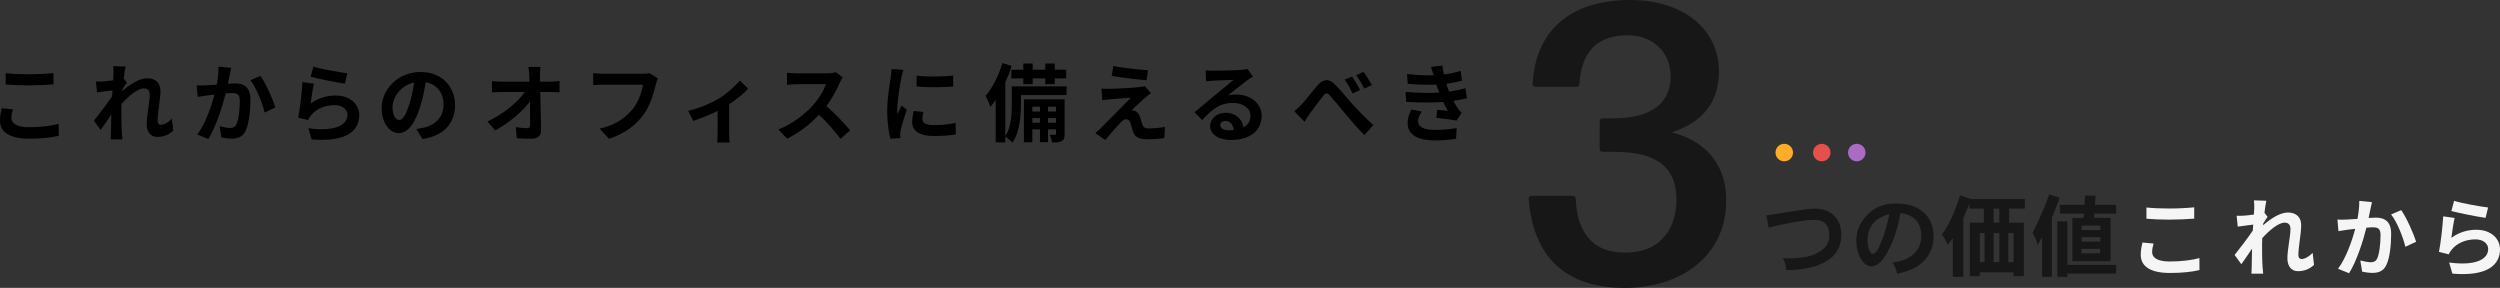 <?xml version="1.0" encoding="UTF-8"?>
<svg id="_レイヤー_1" data-name=" レイヤー 1" xmlns="http://www.w3.org/2000/svg" width="999.59" height="115.101" viewBox="0 0 999.59 115.101">
  <rect x="0" y="0" width="999.59" height="115.101" fill="#333333" stroke="none"/>
  <defs>
    <style>
      .cls-1 {
        fill: #fead29;
      }

      .cls-1, .cls-2, .cls-3, .cls-4, .cls-5, .cls-6 {
        stroke-width: 0px;
      }

      .cls-2 {
        fill: #a96bc4;
      }

      .cls-3 {
        fill: #171717;
      }

      .cls-5 {
        fill: #f5f5f5;
      }

      .cls-6 {
        fill: #e6504a;
      }
    </style>
  </defs>
  <g id="_グループ_1056" data-name=" グループ 1056">
    <path class="cls-3" d="M649.607,115.101c-23.8,0-36.6-12.5-38.4-35.7,0-.6.5-1.1,1.1-1.1h16.6c.6,0,1.1.5,1.1,1.1.6,13.8,7,21.8,20,21.6,12.6,0,20-8,20.3-20.6.2-13.6-7.8-19.7-25-19.7h-4.6c-.6,0-1.1-.5-1.1-1.1v-11.2c0-.6.5-1.1,1.1-1.1h4.6c15.5,0,22.7-6.7,22.7-16.6,0-10.1-7.4-16.6-17.1-16.6-12.2,0-18.6,6.4-19.4,19.5,0,.6-.5,1.1-1.1,1.1h-16.5c-.6,0-1.1-.5-1.1-1.1,1.1-21.9,15.7-33.6,39-33.6,20.8,0,35.4,11.2,35.5,28.6,0,13.9-8.5,21-18.9,24.3,13.6,3.4,21.8,13,21.8,26.9.2,22.201-17.7,35.301-40.6,35.301h0Z"/>
    <path class="cls-3" d="M736.207,93.701c0,4.1-1.4,7.3-4.3,9.6-3.9,3.1-9.8,4.7-17.7,4.7-.2-2.1-.6-3.7-1.4-4.7h2.8c5.5,0,9.7-1,12.6-3.1,2.2-1.6,3.2-3.6,3.2-6.2,0-4.1-2-6.1-6-6.1-3,0-7.5.7-13.5,2l-4.7,1.1-1-4.9,5.3-.8c2.7-.4,5.5-.9,8.3-1.3,2.5-.4,4.4-.6,5.6-.6,3.6,0,6.4,1.1,8.4,3.3,1.6,1.9,2.4,4.2,2.4,7h0ZM773.107,94.701c0,4.8-2.1,8.7-6.2,11.6-1.7,1.2-4.5,2.3-8.4,3.2-.3-1.9-1-3.4-1.9-4.5,3.9-.5,6.8-1.7,8.7-3.6,1.9-1.8,2.9-4.1,2.9-7,0-3.2-1-5.7-3.1-7.3-1.4-1-3.1-1.7-5.2-1.9-1,5.4-2.4,10.1-4.4,14-2.4,4.9-4.8,7.3-7.2,7.3-1.7,0-3.2-1.1-4.4-3.2-1.1-2-1.7-4.4-1.7-7.2,0-3.7,1.4-7.1,4.3-10.1,2.4-2.5,5.4-4,8.9-4.5.7-.1,1.7-.1,3-.1,4.4,0,7.9,1.1,10.6,3.4s4.1,5.601,4.1,9.9h0ZM755.407,85.601c-5.8,1.6-8.7,5.1-8.7,10.5,0,1.5.2,2.8.7,3.9.4,1,.9,1.5,1.5,1.5,1,0,2.1-1.7,3.4-5.1,1.3-3.2,2.4-6.9,3.1-10.8ZM783.707,78.101l4.4,1.5h21.5v3.8h-6.3v5.6h5.9v21.4h-4.1v-1.5h-13.5v1.5h-4v-21.4h5.6v-5.6h-5.8v-2c-.8,2.1-1.6,4-2.4,5.8v23.5h-4.2v-15.5c-.7,1-1.3,1.9-2.1,2.6-.5-1.4-1.3-2.7-2.3-4,2.7-3.6,5.2-8.9,7.3-15.7h0ZM791.607,104.801h1.9v-11.6h-1.9v11.6ZM797.107,89.001h2.3v-5.6h-2.3v5.6ZM797.107,104.801h2.3v-11.6h-2.3v11.6ZM803.007,104.801h2.1v-11.6h-2.1v11.6ZM819.407,77.701l4.1,1.4c-1,2.8-2,5.4-3.1,7.9v23.7h-3.9v-15.8c-.6,1.1-1.2,2.1-1.8,3.1-.4-1.7-1-3.3-2-4.9,2.5-5,4.8-10.1,6.7-15.4h0ZM822.607,88.501h4v17.4h19.5v3.5h-19.5v1.3h-4v-22.2h0ZM823.607,81.901h9.8l.3-3.7h4.2l-.3,3.7h8.5v3.5h-8.7l-.1,1.7h6.6v17.3h-15.3v-17.3h4.5l.1-1.7h-9.5l-.1-3.5h0ZM832.307,92.001h7.5v-1.8h-7.5v1.8ZM832.307,96.601h7.5v-1.8h-7.5v1.8ZM839.707,101.301v-1.8h-7.5v1.8h7.5Z"/>
    <g id="_グループ_928" data-name=" グループ 928">
      <g id="_グループ_19" data-name=" グループ 19">
        <circle id="_楕円形_35" data-name=" 楕円形 35" class="cls-1" cx="713.407" cy="61" r="3.5"/>
        <circle id="_楕円形_36" data-name=" 楕円形 36" class="cls-6" cx="728.407" cy="61" r="3.5"/>
        <circle id="_楕円形_37" data-name=" 楕円形 37" class="cls-2" cx="742.407" cy="61" r="3.5"/>
      </g>
    </g>
  </g>
  <g>
    <path class="cls-4" d="M4.556,47.133c0,2.176,2.074,3.739,6.969,3.739,4.59,0,8.941-.51,11.933-1.359l.034,4.793c-2.958.714-7.037,1.156-11.797,1.156-7.785,0-11.695-2.618-11.695-7.275,0-1.972.408-3.638.68-4.896l4.454.408c-.34,1.224-.578,2.277-.578,3.434ZM11.525,29.692c3.366,0,7.241-.204,9.859-.476v4.521c-2.38.204-6.596.408-9.825.408-3.57,0-6.527-.137-9.281-.374v-4.488c2.516.272,5.678.408,9.247.408Z"/>
    <path class="cls-4" d="M45.253,26.429l4.964.17c-.204.952-.51,2.686-.748,4.794l1.258,1.632c-.476.611-1.156,1.733-1.734,2.617-.034.238-.034.477-.068.748,2.686-2.346,6.595-5.1,9.893-5.1,3.671,0,5.337,2.176,5.337,5.032,0,3.535-1.122,8.532-1.122,12.034,0,.884.442,1.53,1.292,1.53,1.258,0,2.856-.884,4.419-2.448l.544,4.794c-1.563,1.462-3.637,2.516-6.391,2.516-2.55,0-4.25-1.836-4.25-5.134,0-3.672,1.224-8.669,1.224-11.763,0-1.666-.884-2.516-2.312-2.516-2.516,0-6.188,3.128-8.975,6.188-.034.952-.068,1.869-.068,2.754,0,2.787,0,5.643.204,8.839.034.612.136,1.836.238,2.617h-4.692c.068-.781.102-1.972.102-2.516.068-2.651.102-4.623.136-7.479-1.428,2.142-3.094,4.623-4.284,6.221l-2.686-3.705c1.938-2.38,5.337-6.867,7.275-9.724.068-.781.136-1.598.17-2.413-1.666.204-4.284.544-6.188.815l-.442-4.352c.986.034,1.768.034,2.958-.034.986-.067,2.482-.237,3.943-.441.068-1.292.136-2.244.136-2.618,0-.986.034-2.006-.136-3.06Z"/>
    <path class="cls-4" d="M91.833,29.965c-.238,1.02-.476,2.277-.714,3.501,1.122-.067,2.142-.136,2.856-.136,3.604,0,6.153,1.598,6.153,6.493,0,4.012-.476,9.52-1.938,12.477-1.122,2.38-3.025,3.128-5.575,3.128-1.326,0-2.924-.238-4.08-.476l-.748-4.487c1.326.373,3.264.714,4.182.714,1.122,0,2.006-.341,2.55-1.462.918-1.938,1.36-6.052,1.36-9.417,0-2.72-1.156-3.094-3.298-3.094-.544,0-1.394.067-2.346.136-1.292,5.167-3.808,13.225-6.935,18.222l-4.42-1.768c3.298-4.453,5.644-11.32,6.868-15.979-1.224.136-2.278.272-2.924.34-.952.17-2.754.408-3.774.578l-.408-4.623c1.224.102,2.38.034,3.638,0,1.054-.034,2.652-.137,4.385-.272.476-2.584.748-5.065.714-7.207l5.065.51c-.204.884-.442,1.972-.612,2.822ZM110.124,42.985l-4.318,2.006c-.884-3.774-3.297-9.928-5.711-12.919l4.046-1.734c2.107,2.924,4.963,9.418,5.983,12.647Z"/>
    <path class="cls-4" d="M124.202,41.421c3.094-2.243,6.459-3.229,10.029-3.229,5.95,0,9.417,3.672,9.417,7.785,0,6.188-4.896,10.947-19.038,9.757l-1.292-4.453c10.199,1.394,15.604-1.088,15.604-5.405,0-2.21-2.107-3.842-5.065-3.842-3.841,0-7.309,1.428-9.451,4.012-.612.748-.952,1.292-1.258,1.972l-3.91-.986c.68-3.331,1.462-9.994,1.7-14.21l4.556.646c-.442,1.87-1.054,6.018-1.292,7.955ZM138.888,29.284l-1.02,4.147c-3.434-.441-11.015-2.039-13.667-2.72l1.088-4.079c3.229,1.02,10.641,2.312,13.599,2.651Z"/>
    <path class="cls-4" d="M168.979,55.598l-2.55-4.045c1.292-.137,2.244-.341,3.162-.545,4.352-1.02,7.751-4.147,7.751-9.11,0-4.691-2.55-8.193-7.139-8.976-.476,2.89-1.054,6.018-2.04,9.213-2.04,6.868-4.963,11.083-8.669,11.083-3.774,0-6.901-4.147-6.901-9.893,0-7.854,6.799-14.551,15.604-14.551,8.431,0,13.734,5.848,13.734,13.259,0,7.173-4.385,12.238-12.953,13.564ZM159.63,47.982c1.428,0,2.754-2.142,4.148-6.731.782-2.516,1.428-5.405,1.802-8.227-5.609,1.155-8.635,6.119-8.635,9.858,0,3.434,1.36,5.1,2.686,5.1Z"/>
    <path class="cls-4" d="M215.899,30.202c0,.748.034,1.564.034,2.448h4.25c1.122,0,2.72-.137,3.535-.272v4.521c-1.088-.034-2.379-.102-3.297-.102h-4.386c.102,4.964.238,10.641.306,15.23.034,2.176-1.224,3.434-3.808,3.434-2.074,0-3.978-.068-5.916-.204l-.374-4.42c1.53.272,3.366.408,4.521.408.85,0,1.19-.441,1.19-1.428,0-2.277,0-5.678-.068-9.179-2.992,3.909-8.499,8.635-13.871,11.49l-3.128-3.535c6.629-3.128,12.239-7.921,14.959-11.797h-9.281c-1.224,0-2.686.067-3.875.136v-4.521c.986.136,2.618.238,3.773.238h11.253c-.034-.884-.068-1.7-.102-2.448-.102-1.461-.204-2.549-.34-3.434h4.827c-.136,1.054-.204,2.38-.204,3.434Z"/>
    <path class="cls-4" d="M262.24,33.738c-.782,3.331-2.278,8.601-5.1,12.375-3.094,4.079-7.615,7.444-13.667,9.383l-3.706-4.046c6.731-1.598,10.573-4.556,13.327-7.989,2.244-2.821,3.536-6.697,3.978-9.587h-15.842c-1.53,0-3.162.068-4.046.136v-4.793c1.02.102,2.958.271,4.08.271h15.707c.68,0,1.768-.034,2.686-.271l3.332,2.142c-.306.68-.578,1.666-.748,2.38Z"/>
    <path class="cls-4" d="M287.335,39.449c3.297-2.006,6.731-5.065,8.465-7.275l3.366,3.298c-1.598,1.768-4.589,4.182-7.615,6.188v11.661c0,1.189.034,2.991.238,3.672h-5.032c.068-.681.17-2.482.17-3.672v-8.976c-2.992,1.496-6.799,3.06-9.757,3.978l-2.006-4.012c4.419-.951,9.485-3.229,12.171-4.861Z"/>
    <path class="cls-4" d="M335.784,33.059c-1.155,2.651-3.06,6.289-5.337,9.349,3.365,2.924,7.479,7.275,9.484,9.723l-3.875,3.366c-2.21-3.06-5.372-6.527-8.567-9.621-3.604,3.808-8.125,7.343-12.783,9.553l-3.501-3.672c5.474-2.039,10.743-6.188,13.938-9.757,2.244-2.55,4.317-5.915,5.065-8.329h-11.524c-1.429,0-3.298.204-4.012.238v-4.828c.918.137,2.991.238,4.012.238h12c1.462,0,2.822-.204,3.502-.442l2.788,2.074c-.272.374-.884,1.428-1.19,2.108Z"/>
    <path class="cls-4" d="M360.402,30.984c-.442,2.277-1.632,9.077-1.632,12.477,0,.646.033,1.53.136,2.21.51-1.156,1.054-2.346,1.529-3.468l2.108,1.666c-.952,2.821-2.074,6.527-2.448,8.329-.102.51-.17,1.258-.17,1.598,0,.374.034.918.068,1.394l-3.943.272c-.681-2.346-1.326-6.493-1.326-11.117,0-5.1,1.054-10.845,1.428-13.462.102-.952.306-2.244.34-3.332l4.76.408c-.272.714-.714,2.414-.85,3.026ZM368.798,47.608c0,1.496,1.292,2.414,4.76,2.414,3.025,0,5.541-.272,8.533-.884l.068,4.59c-2.21.407-4.93.646-8.771.646-5.848,0-8.669-2.074-8.669-5.575,0-1.326.204-2.686.578-4.42l3.909.374c-.272,1.122-.408,1.938-.408,2.855ZM381.105,30.202v4.386c-4.182.374-10.335.408-14.618,0v-4.352c4.182.578,10.947.408,14.618-.034Z"/>
    <path class="cls-4" d="M426.461,38.021h-18.257v4.012c0,4.42-.51,10.913-3.399,15.026-.578-.68-2.073-1.972-2.855-2.447v2.312h-3.842v-16.998c-.68,1.02-1.394,1.972-2.107,2.787-.307-.951-1.292-3.298-1.938-4.352,2.72-3.161,5.235-8.125,6.731-13.123l3.74,1.122c-.714,2.176-1.599,4.419-2.584,6.595v21.52c2.38-3.638,2.584-8.771,2.584-12.511v-7.411h21.928v3.468ZM409.157,27.891v-2.482h3.74v2.482h5.031v-2.482h3.808v2.482h4.556v3.468h-4.556v2.277h-3.808v-2.277h-5.031v2.277h-3.74v-2.277h-4.793v-3.468h4.793ZM425.679,53.524c0,1.529-.204,2.346-1.156,2.89-.918.51-2.142.578-3.909.544-.068-.918-.476-2.176-.884-3.06.952.033,1.802.033,2.142,0,.306,0,.374-.068.374-.408v-1.768h-3.229v5.099h-3.196v-5.099h-3.06v5.167h-3.365v-17.168h16.284v13.803ZM412.76,42.646v1.938h3.06v-1.938h-3.06ZM415.82,49.07v-1.869h-3.06v1.869h3.06ZM419.016,42.646v1.938h3.229v-1.938h-3.229ZM422.246,49.07v-1.869h-3.229v1.869h3.229Z"/>
    <path class="cls-4" d="M457.981,38.974c-1.564,1.326-4.726,4.249-5.542,5.134.306-.034.918.102,1.292.237.986.307,1.598,1.054,2.04,2.312.306.918.68,2.21.985,3.094.307,1.055,1.055,1.599,2.38,1.599,2.618,0,4.964-.272,6.663-.612l-.271,4.453c-1.394.272-4.896.511-6.663.511-3.229,0-4.964-.714-5.813-2.924-.34-1.021-.748-2.618-.986-3.468-.374-1.19-1.122-1.632-1.802-1.632-.714,0-1.428.544-2.243,1.359-1.156,1.19-3.706,3.978-6.052,6.97l-4.012-2.822c.612-.51,1.428-1.224,2.346-2.107,1.734-1.768,8.703-8.703,11.797-11.967-2.38.068-6.459.442-8.397.612-1.189.102-2.209.271-2.924.374l-.407-4.691c.781.067,2.006.136,3.264.102,1.598,0,9.314-.34,12.137-.714.646-.068,1.563-.238,1.938-.374l2.481,2.821c-.884.612-1.598,1.225-2.209,1.734ZM459,28.095l-.544,3.978c-3.569-.272-9.927-1.02-13.973-1.7l.646-3.943c3.809.714,10.336,1.428,13.871,1.666Z"/>
    <path class="cls-4" d="M485.183,28.265c1.802,0,9.077-.136,11.015-.306,1.394-.136,2.176-.238,2.584-.374l2.209,3.026c-.781.51-1.598.986-2.379,1.563-1.836,1.292-5.406,4.284-7.548,5.983,1.122-.271,2.142-.374,3.229-.374,5.78,0,10.165,3.604,10.165,8.567,0,5.372-4.079,9.621-12.307,9.621-4.726,0-8.295-2.176-8.295-5.575,0-2.754,2.481-5.304,6.085-5.304,4.216,0,6.766,2.584,7.242,5.813,1.869-.986,2.821-2.55,2.821-4.623,0-3.061-3.06-5.134-7.071-5.134-5.201,0-8.602,2.754-12.239,6.901l-3.093-3.196c2.413-1.938,6.527-5.405,8.532-7.071,1.904-1.563,5.439-4.419,7.105-5.881-1.733.034-6.425.238-8.227.34-.918.068-2.006.17-2.788.271l-.136-4.419c.952.136,2.142.17,3.094.17ZM491.302,52.096c.714,0,1.359-.033,1.972-.102-.204-2.21-1.462-3.638-3.298-3.638-1.292,0-2.107.782-2.107,1.632,0,1.258,1.394,2.107,3.434,2.107Z"/>
    <path class="cls-4" d="M520.374,41.829c1.598-1.632,4.182-5.134,6.323-7.581,2.346-2.72,4.556-2.958,7.037-.51,2.346,2.243,5.031,5.745,7.037,7.921,2.176,2.38,5.1,5.405,8.329,8.329l-3.569,4.012c-2.448-2.312-5.27-5.711-7.411-8.261-2.108-2.482-4.658-5.678-6.29-7.479-1.155-1.326-1.835-1.156-2.821.102-1.359,1.7-3.808,5.031-5.27,6.97-.782,1.122-1.563,2.447-2.142,3.365l-4.08-4.216c1.021-.815,1.836-1.563,2.856-2.651ZM543.831,36.016l-3.06,1.326c-.985-2.142-1.87-3.773-3.128-5.542l2.958-1.224c.986,1.428,2.448,3.876,3.229,5.439ZM548.489,34.01l-2.958,1.428c-1.122-2.142-2.04-3.671-3.298-5.371l2.924-1.36c1.02,1.36,2.55,3.774,3.332,5.303Z"/>
    <path class="cls-4" d="M575.418,37.002c-.17-.408-.307-.816-.442-1.19-.272-.781-.476-1.428-.68-2.006-3.196.17-7.174.103-11.457-.306l-.238-3.909c4.046.476,7.514.611,10.642.51-.341-1.088-.681-2.176-1.088-3.366l4.555-.51c.17,1.224.374,2.414.612,3.57,2.346-.307,4.521-.782,6.697-1.462l.544,3.91c-1.87.51-4.012.952-6.255,1.258.17.544.34,1.088.51,1.598.17.477.374.986.578,1.53,2.787-.34,4.827-.918,6.493-1.36l.68,4.012c-1.563.408-3.399.782-5.439,1.054.578,1.088,1.156,2.143,1.768,3.026.442.646.918,1.155,1.53,1.733l-2.074,3.128c-1.903-.374-5.575-.816-8.057-1.088l.34-3.229c1.428.136,3.264.306,4.283.407-.714-1.189-1.359-2.379-1.903-3.535-4.182.271-9.655.271-14.789-.034l-.237-4.012c5.065.477,9.654.51,13.429.272ZM567.021,48.391c0,2.516,2.38,3.535,6.867,3.535,3.229,0,6.119-.271,8.533-.747l-.238,4.317c-2.38.408-5.474.646-8.261.646-6.8,0-11.015-2.006-11.083-6.867-.068-2.176.68-3.842,1.462-5.474l4.216.816c-.816,1.122-1.496,2.312-1.496,3.773Z"/>
  </g>
  <g>
    <path class="cls-5" d="M860.499,100.811c0,2.176,2.074,3.739,6.969,3.739,4.59,0,8.941-.51,11.933-1.359l.034,4.793c-2.958.714-7.037,1.156-11.797,1.156-7.785,0-11.695-2.618-11.695-7.275,0-1.972.408-3.638.68-4.896l4.454.408c-.34,1.224-.578,2.277-.578,3.434ZM867.468,83.37c3.366,0,7.241-.204,9.859-.476v4.521c-2.38.204-6.596.408-9.825.408-3.57,0-6.527-.137-9.281-.374v-4.488c2.516.272,5.678.408,9.247.408Z"/>
    <path class="cls-5" d="M901.196,80.106l4.964.17c-.204.952-.51,2.686-.748,4.794l1.258,1.632c-.476.611-1.156,1.733-1.734,2.617-.034.238-.034.477-.068.748,2.686-2.346,6.595-5.1,9.893-5.1,3.671,0,5.337,2.176,5.337,5.032,0,3.535-1.122,8.532-1.122,12.034,0,.884.442,1.53,1.292,1.53,1.258,0,2.856-.884,4.419-2.448l.544,4.794c-1.563,1.462-3.637,2.516-6.391,2.516-2.55,0-4.25-1.836-4.25-5.134,0-3.672,1.224-8.669,1.224-11.763,0-1.666-.884-2.516-2.312-2.516-2.516,0-6.188,3.128-8.975,6.188-.034.952-.068,1.869-.068,2.754,0,2.787,0,5.643.204,8.839.034.612.136,1.836.238,2.617h-4.692c.068-.781.102-1.972.102-2.516.068-2.651.102-4.623.136-7.479-1.428,2.142-3.094,4.623-4.284,6.221l-2.686-3.705c1.938-2.38,5.337-6.867,7.275-9.724.068-.781.136-1.598.17-2.413-1.666.204-4.284.544-6.188.815l-.442-4.352c.986.034,1.768.034,2.958-.034.986-.067,2.482-.237,3.943-.441.068-1.292.136-2.244.136-2.618,0-.986.034-2.006-.136-3.06Z"/>
    <path class="cls-5" d="M947.776,83.643c-.238,1.02-.476,2.277-.714,3.501,1.122-.067,2.142-.136,2.856-.136,3.604,0,6.153,1.598,6.153,6.493,0,4.012-.476,9.52-1.938,12.477-1.122,2.38-3.025,3.128-5.575,3.128-1.326,0-2.924-.238-4.08-.476l-.748-4.487c1.326.373,3.264.714,4.182.714,1.122,0,2.006-.341,2.55-1.462.918-1.938,1.36-6.052,1.36-9.417,0-2.72-1.156-3.094-3.298-3.094-.544,0-1.394.067-2.346.136-1.292,5.167-3.808,13.225-6.935,18.222l-4.42-1.768c3.298-4.453,5.644-11.32,6.868-15.979-1.224.136-2.278.272-2.924.34-.952.17-2.754.408-3.774.578l-.408-4.623c1.224.102,2.38.034,3.638,0,1.054-.034,2.652-.137,4.385-.272.476-2.584.748-5.065.714-7.207l5.065.51c-.204.884-.442,1.972-.612,2.822ZM966.066,96.663l-4.318,2.006c-.884-3.774-3.297-9.928-5.711-12.919l4.046-1.734c2.107,2.924,4.963,9.418,5.983,12.647Z"/>
    <path class="cls-5" d="M980.145,95.099c3.094-2.243,6.459-3.229,10.029-3.229,5.95,0,9.417,3.672,9.417,7.785,0,6.188-4.896,10.947-19.038,9.757l-1.292-4.453c10.199,1.394,15.604-1.088,15.604-5.405,0-2.21-2.107-3.842-5.065-3.842-3.841,0-7.309,1.428-9.451,4.012-.612.748-.952,1.292-1.258,1.972l-3.91-.986c.68-3.331,1.462-9.994,1.7-14.21l4.556.646c-.442,1.87-1.054,6.018-1.292,7.955ZM994.831,82.962l-1.02,4.147c-3.434-.441-11.015-2.039-13.667-2.72l1.088-4.079c3.229,1.02,10.641,2.312,13.599,2.651Z"/>
  </g>
</svg>